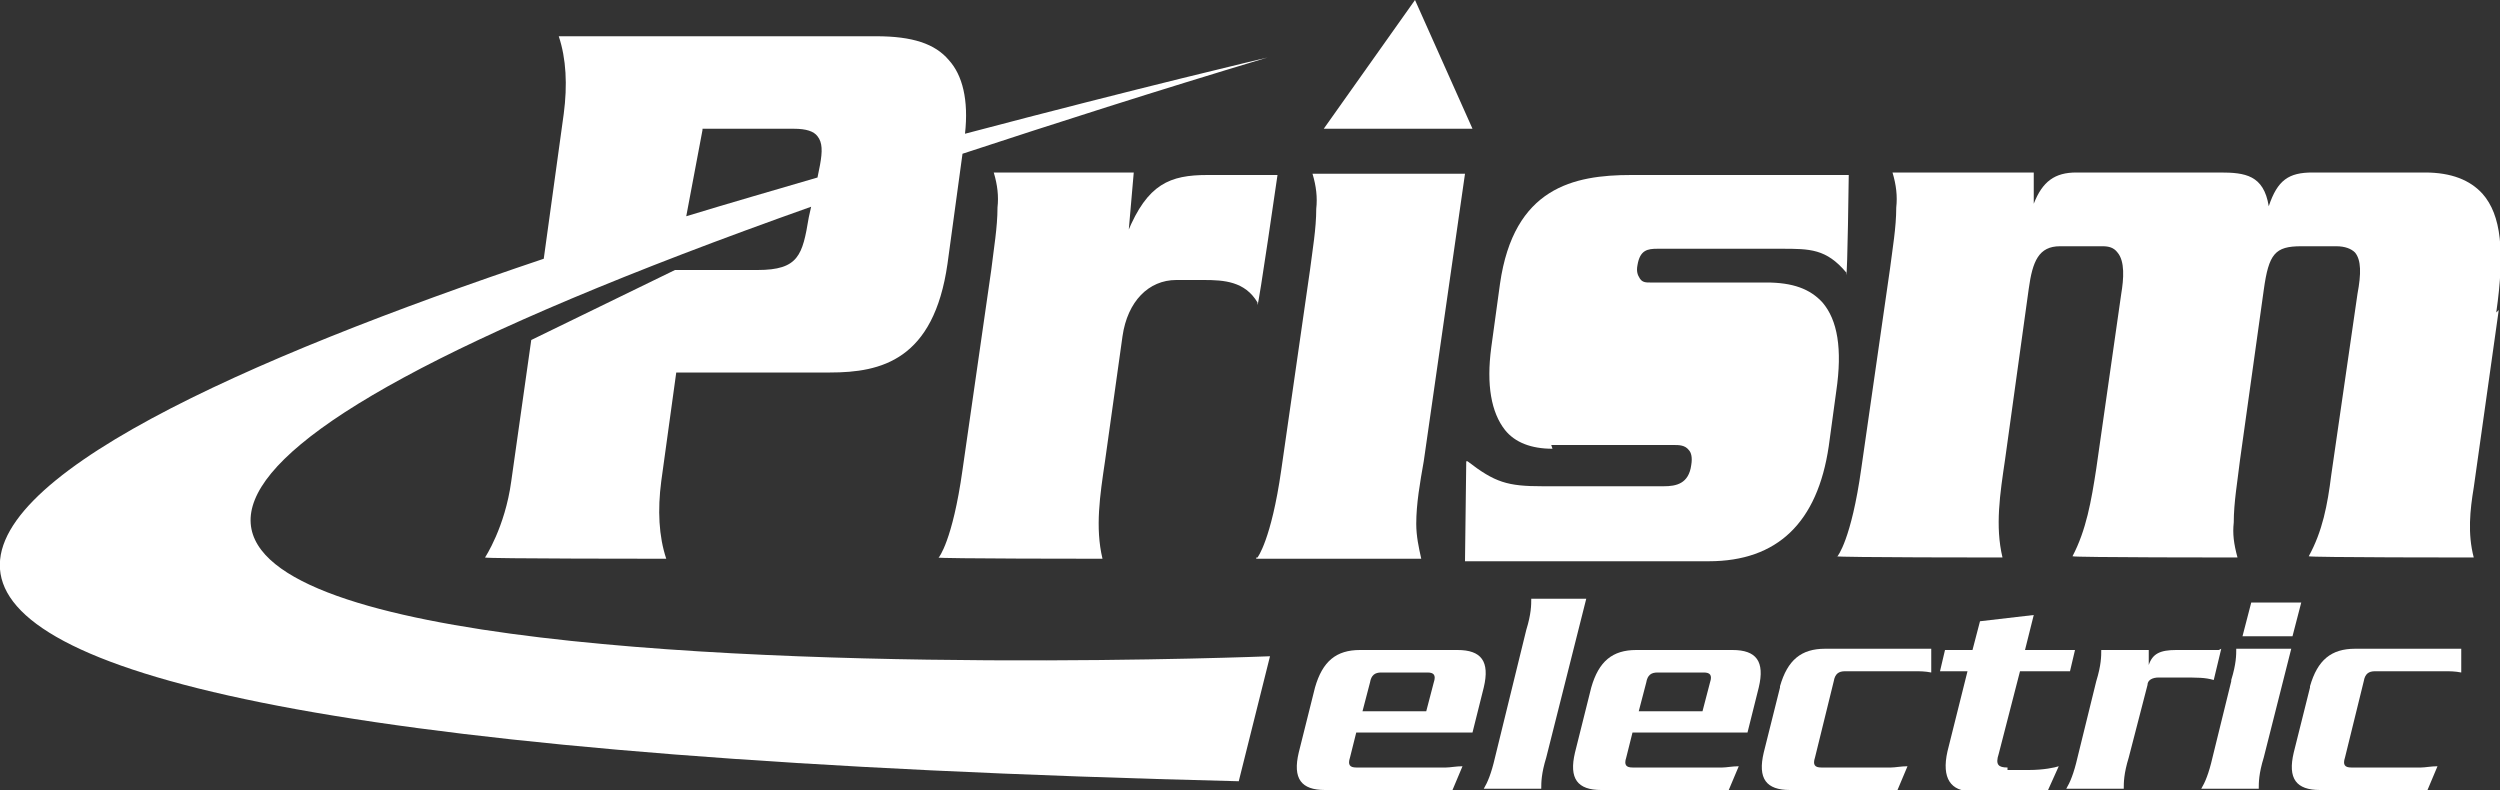 <?xml version="1.0" encoding="UTF-8"?> <svg xmlns="http://www.w3.org/2000/svg" id="Layer_1" data-name="Layer 1" version="1.1" viewBox="0 0 200 63.2"><rect x="0" y="0" width="200" height="63.2" fill="#333333" stroke="none"/><defs><style> .cls-1 { fill: #fff; stroke-width: 0px; } </style></defs><path class="cls-1" d="M100.5,44.7h13.2,0c-.2-.9-.4-1.8-.4-2.8,0-1.6.3-3.3.6-5l3.3-23h0c0,0-12.2,0-12.2,0h0c.3,1,.4,1.9.3,2.8,0,1.6-.3,3.3-.5,4.9l-2.3,16c-.8,5.6-1.9,7-1.9,7h-.1Z"></path><path class="cls-1" d="M90.3,18.4l.4-4.6h-11.2,0c.3,1,.4,1.9.3,2.8,0,1.6-.3,3.3-.5,5l-2.3,16c-.8,5.7-1.9,7-1.9,7h-.1c0,.1,13.2.1,13.2.1h0c-.6-2.5-.2-5.1.2-7.8l1.4-10c.4-2.8,2.1-4.5,4.3-4.5h2.2c1.6,0,3.3.1,4.3,1.8v.2c.1,0,1.6-10.4,1.6-10.4h0c0,0-5.6,0-5.6,0-3,0-4.8.7-6.4,4.6Z"></path><path class="cls-1" d="M124.1,35.6h9.8c.4,0,.9,0,1.2.4.2.2.3.6.2,1.2-.2,1.5-1.2,1.7-2.2,1.7h-9.7c-2.8,0-3.8-.3-6-2h-.1c0,0-.1,8-.1,8h19.5c5.5,0,8.7-3.1,9.6-9.2l.6-4.4c.5-3.4.1-5.7-1.1-7.1-1-1.1-2.4-1.6-4.5-1.6h-9.3c-.3,0-.6,0-.8-.3-.2-.3-.3-.6-.2-1.1.2-1.2.8-1.3,1.6-1.3h9.9c2.3,0,3.6,0,5.2,1.9v.2c.1,0,.2-8,.2-8h0c0,0-17.4,0-17.4,0-4.6,0-9.4,1-10.5,8.7l-.7,5.1c-.4,3,0,5.2,1.1,6.6.8,1,2.1,1.5,3.8,1.5Z"></path><path class="cls-1" d="M199.7,25c.7-4.9.4-7.8-1.1-9.5-1-1.1-2.5-1.7-4.6-1.7h-9c-1.9,0-2.8.6-3.5,2.7-.4-2.5-1.9-2.7-3.9-2.7h-11.5c-1.7,0-2.7.7-3.4,2.5v-2.5c0,0-11.3,0-11.3,0h0c.3,1,.4,1.9.3,2.8,0,1.6-.3,3.3-.5,4.9l-2.3,16c-.8,5.7-1.9,7-1.9,7h-.1c0,.1,13.3.1,13.3.1h0c-.6-2.5-.2-5.1.2-7.8l1.9-13.7c.3-2.2.8-3.4,2.5-3.4h3.4c.5,0,.9.1,1.2.5.6.7.5,2.1.3,3.3l-2,14c-.4,2.6-.8,4.9-1.9,7h0c0,.1,13.2.1,13.2.1h0c-.3-1.1-.4-1.9-.3-2.8,0-1.6.3-3.3.5-5l1.9-13.6c.4-2.9.9-3.5,3-3.5h2.8c.7,0,1.2.2,1.5.5.5.6.5,1.7.2,3.3l-2.1,14.5c-.3,2.4-.7,4.5-1.8,6.5h0c0,.1,13.2.1,13.2.1h0c-.5-1.9-.3-3.8,0-5.6l2-14.2Z"></path><path class="cls-1" d="M108.6,58.6h9.2l.9-3.6c.5-2.1-.2-3-2.1-3h-7.8c-1.9,0-3,.9-3.6,3l-1.3,5.2c-.5,2.1.2,3,2.1,3h10.2l.8-1.9c-.5,0-1,.1-1.3.1h-7.2c-.5,0-.7-.2-.5-.8l.5-2ZM109.6,54.6c.1-.6.4-.8.9-.8h3.7c.5,0,.7.2.5.8l-.6,2.3h-5.1l.6-2.3Z"></path><path class="cls-1" d="M126.9,47.9h-4.4c0,.5,0,1.2-.4,2.5l-2.5,10.2c-.3,1.3-.6,2-.9,2.5h4.6c0-.5,0-1.2.4-2.5l3.2-12.7Z"></path><path class="cls-1" d="M138.7,52h-7.8c-1.9,0-3,.9-3.6,3l-1.3,5.2c-.5,2.1.2,3,2.1,3h10.2l.8-1.9c-.5,0-1,.1-1.3.1h-7.2c-.5,0-.7-.2-.5-.8l.5-2h9.2l.9-3.6c.5-2.1-.2-3-2.1-3ZM136.8,54.6l-.6,2.3h-5.1l.6-2.3c.1-.6.4-.8.9-.8h3.7c.5,0,.7.2.5.8Z"></path><path class="cls-1" d="M142.4,55l-1.3,5.2c-.5,2.1.2,3,2.1,3h8.6l.8-1.9c-.5,0-1,.1-1.3.1h-5.6c-.5,0-.7-.2-.5-.8l1.5-6.1c.1-.6.4-.8.9-.8h5.6c.4,0,.8,0,1.3.1v-1.9c.1,0-8.5,0-8.5,0-1.9,0-3,.9-3.6,3Z"></path><path class="cls-1" d="M160.6,61.4c-.7,0-1-.2-.7-1.1l1.7-6.6h4l.4-1.7h-4l.7-2.8-4.3.5-.6,2.3h-2.2l-.4,1.7h2.2l-1.6,6.4c-.5,2.2.3,3.2,1.9,3.2h6.1l.9-2c-.3.1-1.2.3-2.4.3h-1.7Z"></path><path class="cls-1" d="M177.5,52h-3.4c-1.3,0-1.9.3-2.2,1.2h0v-1.2c.1,0-3.8,0-3.8,0,0,.5,0,1.2-.4,2.5l-1.5,6.1c-.3,1.3-.6,2-.9,2.5h4.6c0-.5,0-1.2.4-2.5l1.5-5.8c0-.4.4-.6.9-.6h1.6c1.6,0,2.1,0,2.8.2l.6-2.5Z"></path><polygon class="cls-1" points="184.1 48.2 180.1 48.2 179.4 50.9 183.4 50.9 184.1 48.2"></polygon><path class="cls-1" d="M178.5,54.5l-1.5,6.1c-.3,1.3-.6,2-.9,2.5h4.6c0-.5,0-1.2.4-2.5l2.2-8.7h-4.4c0,.5,0,1.2-.4,2.5Z"></path><path class="cls-1" d="M184.8,55l-1.3,5.2c-.5,2.1.2,3,2.1,3h8.6l.8-1.9c-.5,0-1,.1-1.3.1h-5.6c-.5,0-.7-.2-.5-.8l1.5-6.1c.1-.6.4-.8.9-.8h5.6c.4,0,.8,0,1.3.1v-1.9c.1,0-8.5,0-8.5,0-1.9,0-3,.9-3.6,3Z"></path><polygon class="cls-1" points="113.2 0 105.9 10.3 117.8 10.3 113.2 0"></polygon><path class="cls-1" d="M64.9,16.5l-.2.9c-.5,3-.8,4.2-4.1,4.2h-6.6l-11.5,5.6-1.6,11.3c-.5,3.7-2.1,6.1-2.1,6.1h0c0,.1,14.5.1,14.5.1h0c-.6-1.8-.7-3.9-.4-6.2l1.2-8.7h12.3c4.1,0,8.3-1,9.4-8.7l1.2-8.8c7.3-2.4,15.4-5,24.4-7.7,0,0-10.2,2.4-24.2,6.1.3-2.7-.2-4.7-1.3-5.9-1.1-1.3-2.9-1.9-5.8-1.9h-25.4,0c.6,1.8.7,3.9.4,6.2l-1.6,11.6C-4.1,36.7-43.1,59,99.1,62.5l2.5-10s-155.9,6.3-36.6-36ZM56.2,10.3h7.3c1,0,1.6.2,1.9.6.4.5.4,1.2.2,2.3l-.2,1c-3.4,1-6.9,2-10.5,3.1l1.3-6.9Z"></path></svg> 
